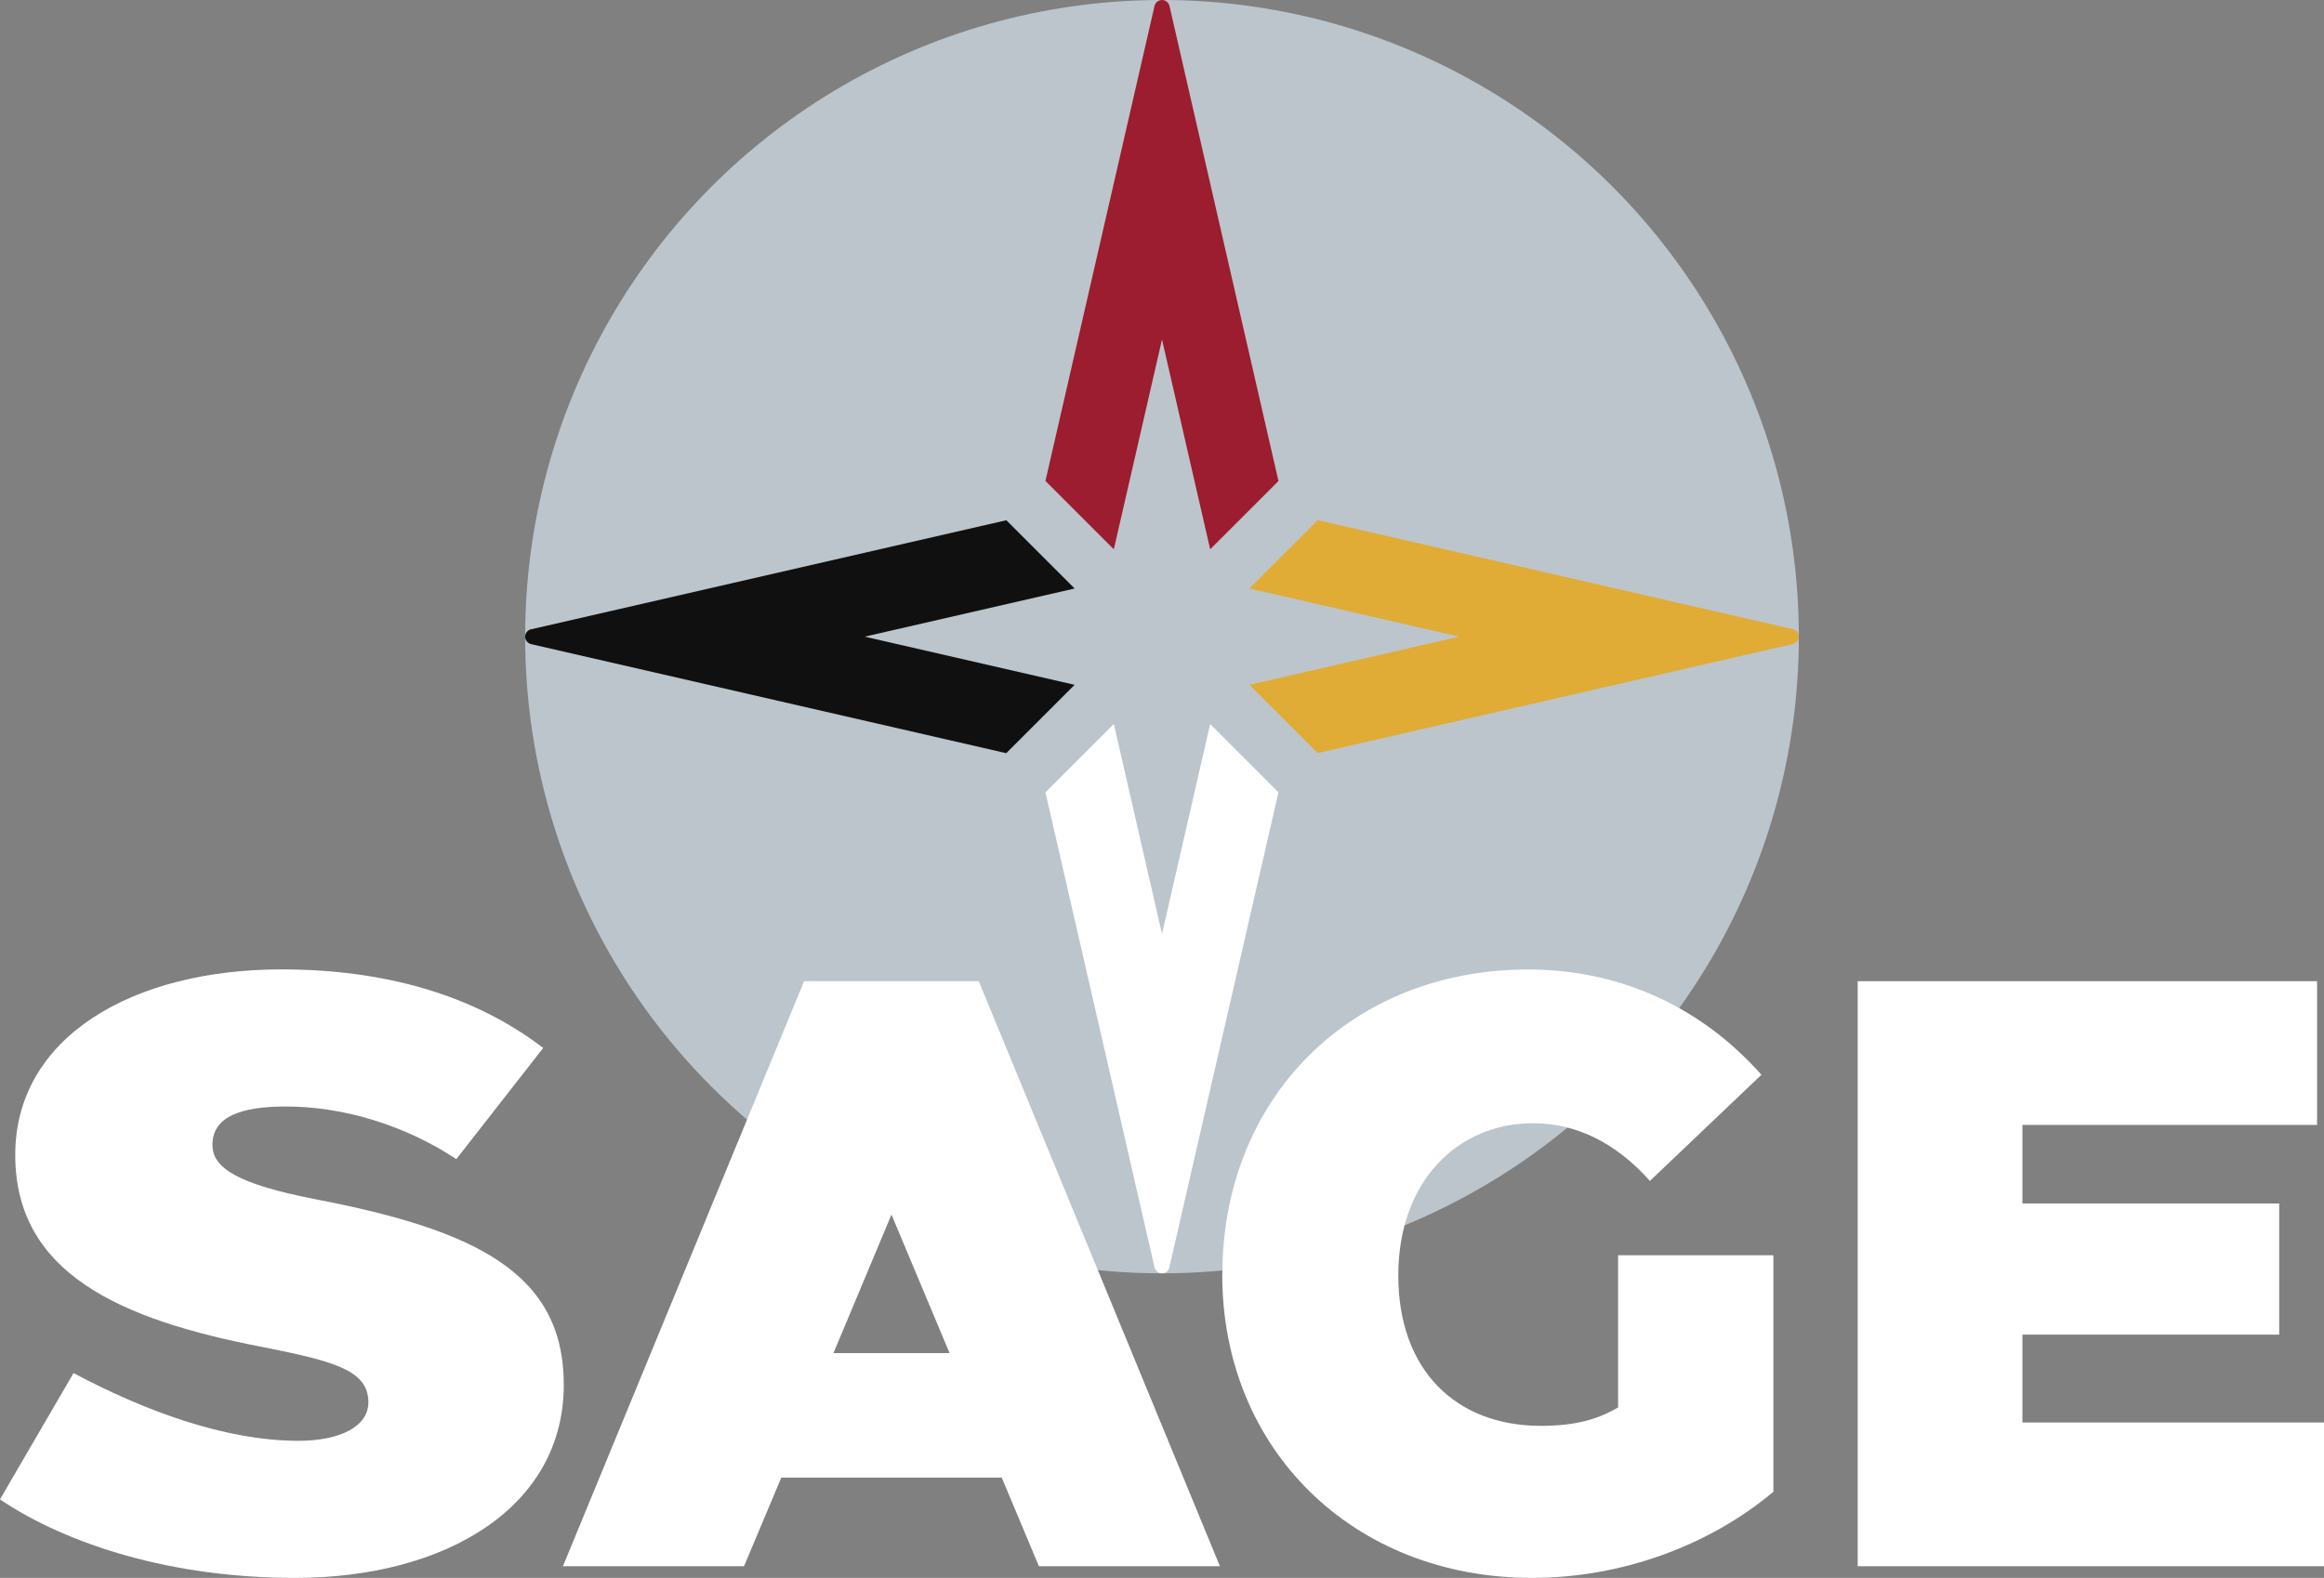 <svg xmlns="http://www.w3.org/2000/svg" viewBox="0 0 248.44 168.73"><rect x="0" y="0" width="248.44" height="168.73" fill="#808080" stroke="none"/><g><circle style="fill: #bcc5cc;" cx="124.22" cy="68.08" r="68.08"></circle><g id="sage-star"><path style="fill: #9c1c30;" d="M125.02.64c-.09-.37-.42-.64-.8-.64s-.71.26-.8.64l-11.66,50.79,7.31,7.31,5.15-22.44,5.15,22.44,7.3-7.3L125.02.64Z"></path><path style="fill: #fff;" d="M125.02,135.52c-.09.37-.42.64-.8.64s-.71-.26-.8-.64l-11.66-50.79,7.31-7.31,5.15,22.44,5.15-22.44,7.3,7.3-11.66,50.79Z"></path><path style="fill: #101010;" d="M56.78,67.28c-.37.09-.64.42-.64.8s.26.71.64.8l50.79,11.66,7.31-7.31-22.44-5.15,22.44-5.15-7.3-7.3-50.79,11.66Z"></path><path style="fill: #e0ac35;" d="M191.66,68.88c.37-.09.64-.42.64-.8s-.26-.71-.64-.8l-50.79-11.66-7.31,7.31,22.44,5.15-22.44,5.15,7.3,7.3,50.79-11.66Z"></path></g><g id="sage-text"><path style="fill: #fff;" d="M0,160.33l7.86-13.5c7.57,4.02,16.19,7.24,24.05,7.24,4.41,0,7.47-1.52,7.47-4.11,0-3.4-3.55-4.38-11.21-5.9-15.43-2.95-26.54-7.95-26.54-20.56s12.55-19.84,28.46-19.84c10.92,0,20.51,2.68,27.98,8.4l-9.29,11.89c-5.37-3.57-11.98-5.63-18.21-5.63-4.79,0-7.86,1.07-7.86,4.11,0,2.5,2.78,4.2,11.02,5.81,17.25,3.31,26.54,7.95,26.54,19.84,0,13.05-12.55,20.65-28.75,20.65-13.03,0-24.24-3.49-31.53-8.4Z"></path><path style="fill: #fff;" d="M130.67,136.29c0-18.86,13.71-32.62,32.69-32.62,9.11,0,18.05,3.49,24.94,11.26l-11.92,11.35c-3.75-4.2-8-6.17-12.51-6.17-8,0-14.39,6.17-14.39,16.27s6.13,16.09,15.24,16.09c3.75,0,6.13-.72,8.26-1.97v-16.27h16.6v25.29c-6.81,5.72-16.18,9.21-25.8,9.21-19.16,0-33.12-13.76-33.12-32.44Z"></path><path style="fill: #fff;" d="M216.2,152.11h32.24v15.37h-49.85v-62.56h49.11v15.37h-31.5v8.4h27.45v14.03h-27.45v9.38Z"></path><path style="fill: #fff;" d="M111.06,167.48l-3.97-9.47h-23.57l-3.98,9.47h-19.36l25.78-62.56h18.67l25.78,62.56h-19.36ZM89.1,144.69h12.41l-6.21-14.81-6.2,14.81Z"></path></g></g></svg>